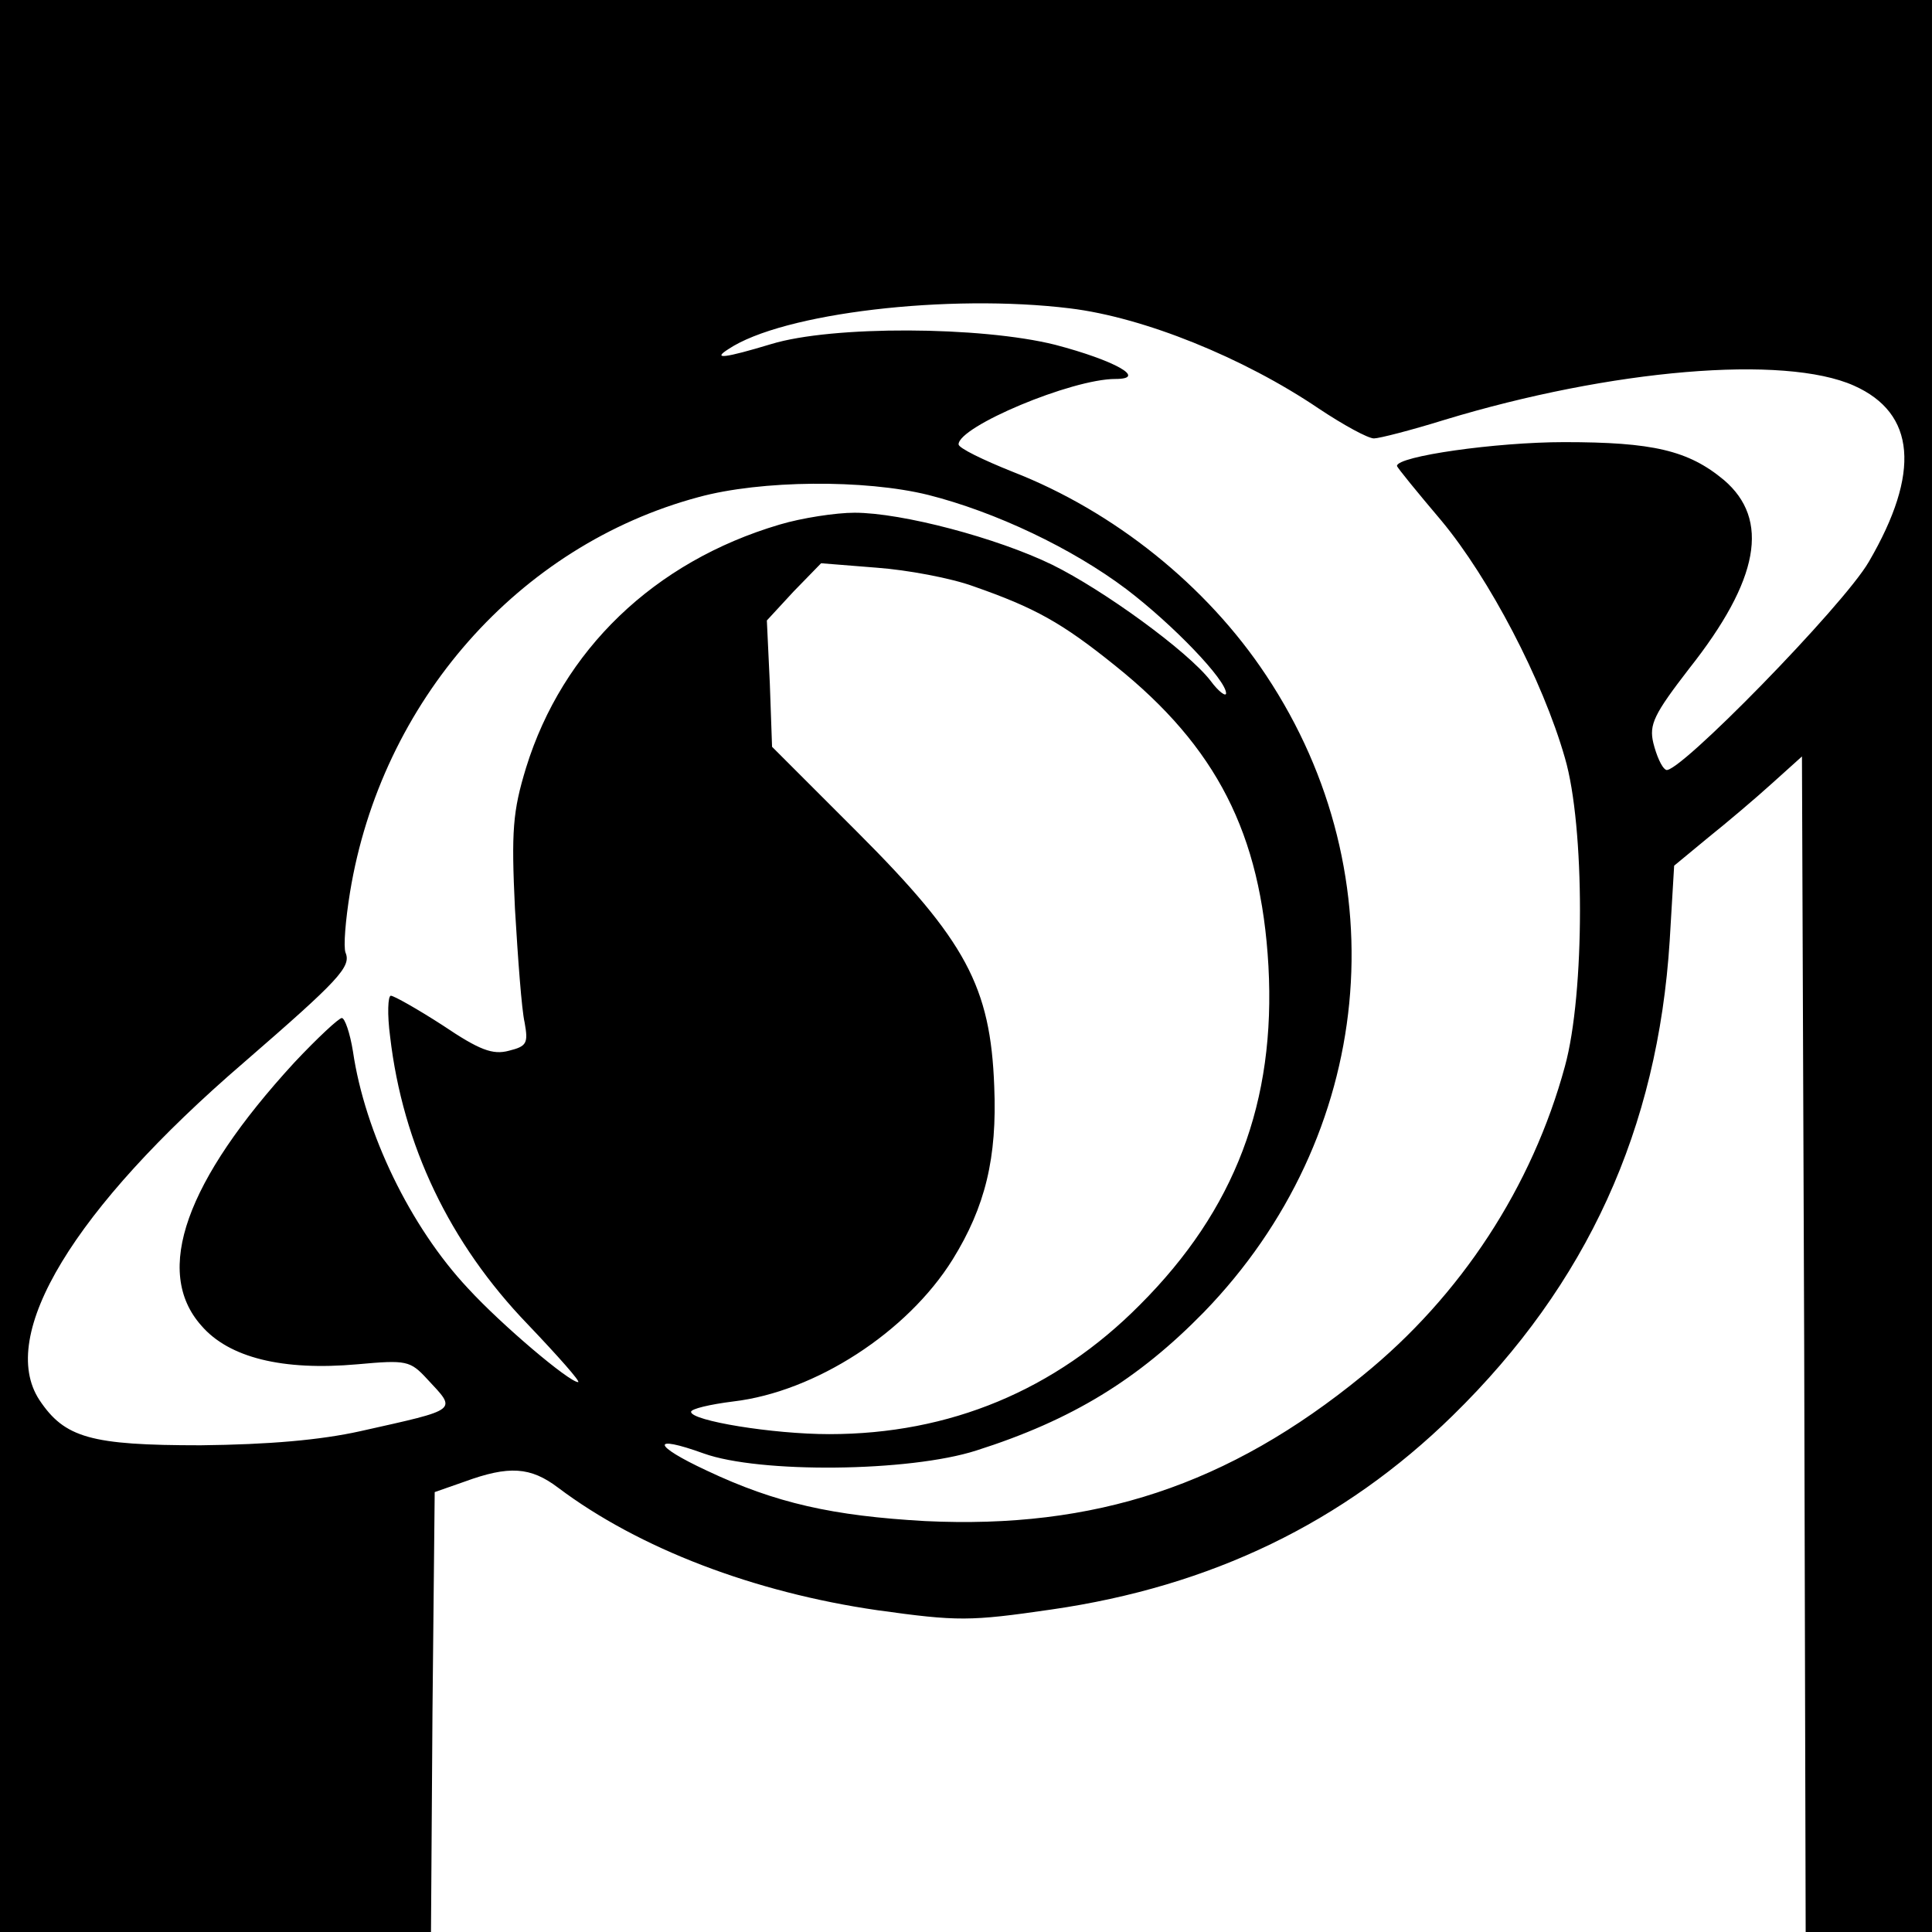 <?xml version="1.0" standalone="no"?>
<!DOCTYPE svg PUBLIC "-//W3C//DTD SVG 20010904//EN"
 "http://www.w3.org/TR/2001/REC-SVG-20010904/DTD/svg10.dtd">
<svg version="1.0" xmlns="http://www.w3.org/2000/svg"
 width="260pt" height="260pt" viewBox="0 0 260 260"
 preserveAspectRatio="xMidYMid meet">
<g transform="translate(0,260) scale(0.1,-0.1)"
fill="#000000" stroke="none">
<path d="M0 1300 l0 -1300 290 0 290 0 2 296 3 296 40 14 c60 22 89 20 126 -8
109 -82 264 -141 430 -165 108 -15 124 -15 234 1 215 31 393 117 540 261 181
177 276 386 292 639 l6 101 46 38 c25 20 64 53 86 73 l40 36 3 -791 2 -791 85
0 85 0 0 1300 0 1300 -1300 0 -1300 0 0 -1300z m1440 885 c99 -12 233 -66 335
-135 33 -22 66 -40 74 -40 7 0 50 11 95 25 224 68 457 88 551 46 83 -37 90
-117 20 -237 -34 -59 -259 -289 -273 -280 -6 3 -13 20 -17 36 -6 25 1 39 48
100 95 120 109 201 47 254 -48 40 -96 51 -215 51 -92 0 -225 -19 -225 -32 0
-2 27 -35 60 -74 64 -77 136 -214 166 -319 27 -92 27 -317 0 -415 -44 -162
-140 -309 -272 -416 -181 -148 -361 -207 -589 -196 -124 7 -201 24 -294 68
-73 34 -76 49 -4 23 75 -27 277 -25 367 4 129 41 218 96 306 186 230 237 264
586 84 857 -80 121 -205 221 -341 274 -40 16 -73 32 -73 37 0 24 152 88 211
88 44 0 -1 25 -81 46 -100 25 -300 26 -382 1 -63 -19 -80 -21 -58 -7 73 49
297 75 460 55z m-191 -251 c91 -23 194 -72 267 -127 63 -48 134 -122 134 -140
0 -5 -10 2 -21 17 -31 40 -144 122 -213 156 -74 36 -202 70 -266 70 -25 0 -71
-7 -101 -16 -169 -50 -292 -169 -341 -327 -18 -59 -20 -85 -15 -190 4 -67 9
-136 13 -153 5 -28 3 -32 -21 -38 -22 -6 -40 1 -89 34 -34 22 -66 40 -70 40
-4 0 -5 -25 -1 -55 17 -146 80 -278 185 -387 41 -43 72 -78 68 -78 -12 0 -103
77 -148 126 -78 83 -139 210 -155 319 -4 25 -11 45 -15 45 -4 0 -33 -27 -64
-60 -146 -159 -190 -281 -125 -354 37 -43 109 -61 210 -52 66 6 71 5 94 -20
40 -43 44 -40 -90 -70 -54 -12 -123 -18 -215 -19 -148 0 -183 10 -217 61 -57
87 46 257 275 454 128 111 145 129 137 148 -3 8 0 44 6 81 42 257 227 467 469
532 84 23 224 24 309 3z m61 -123 c83 -29 119 -49 191 -107 136 -109 196 -226
206 -404 10 -183 -45 -328 -173 -456 -114 -115 -256 -174 -418 -174 -76 0
-186 18 -186 30 0 4 25 10 57 14 110 13 234 93 295 191 44 71 60 137 56 233
-5 134 -38 196 -184 342 l-115 115 -3 85 -4 85 36 39 37 38 75 -6 c41 -3 100
-14 130 -25z"/>
</g>
</svg>
